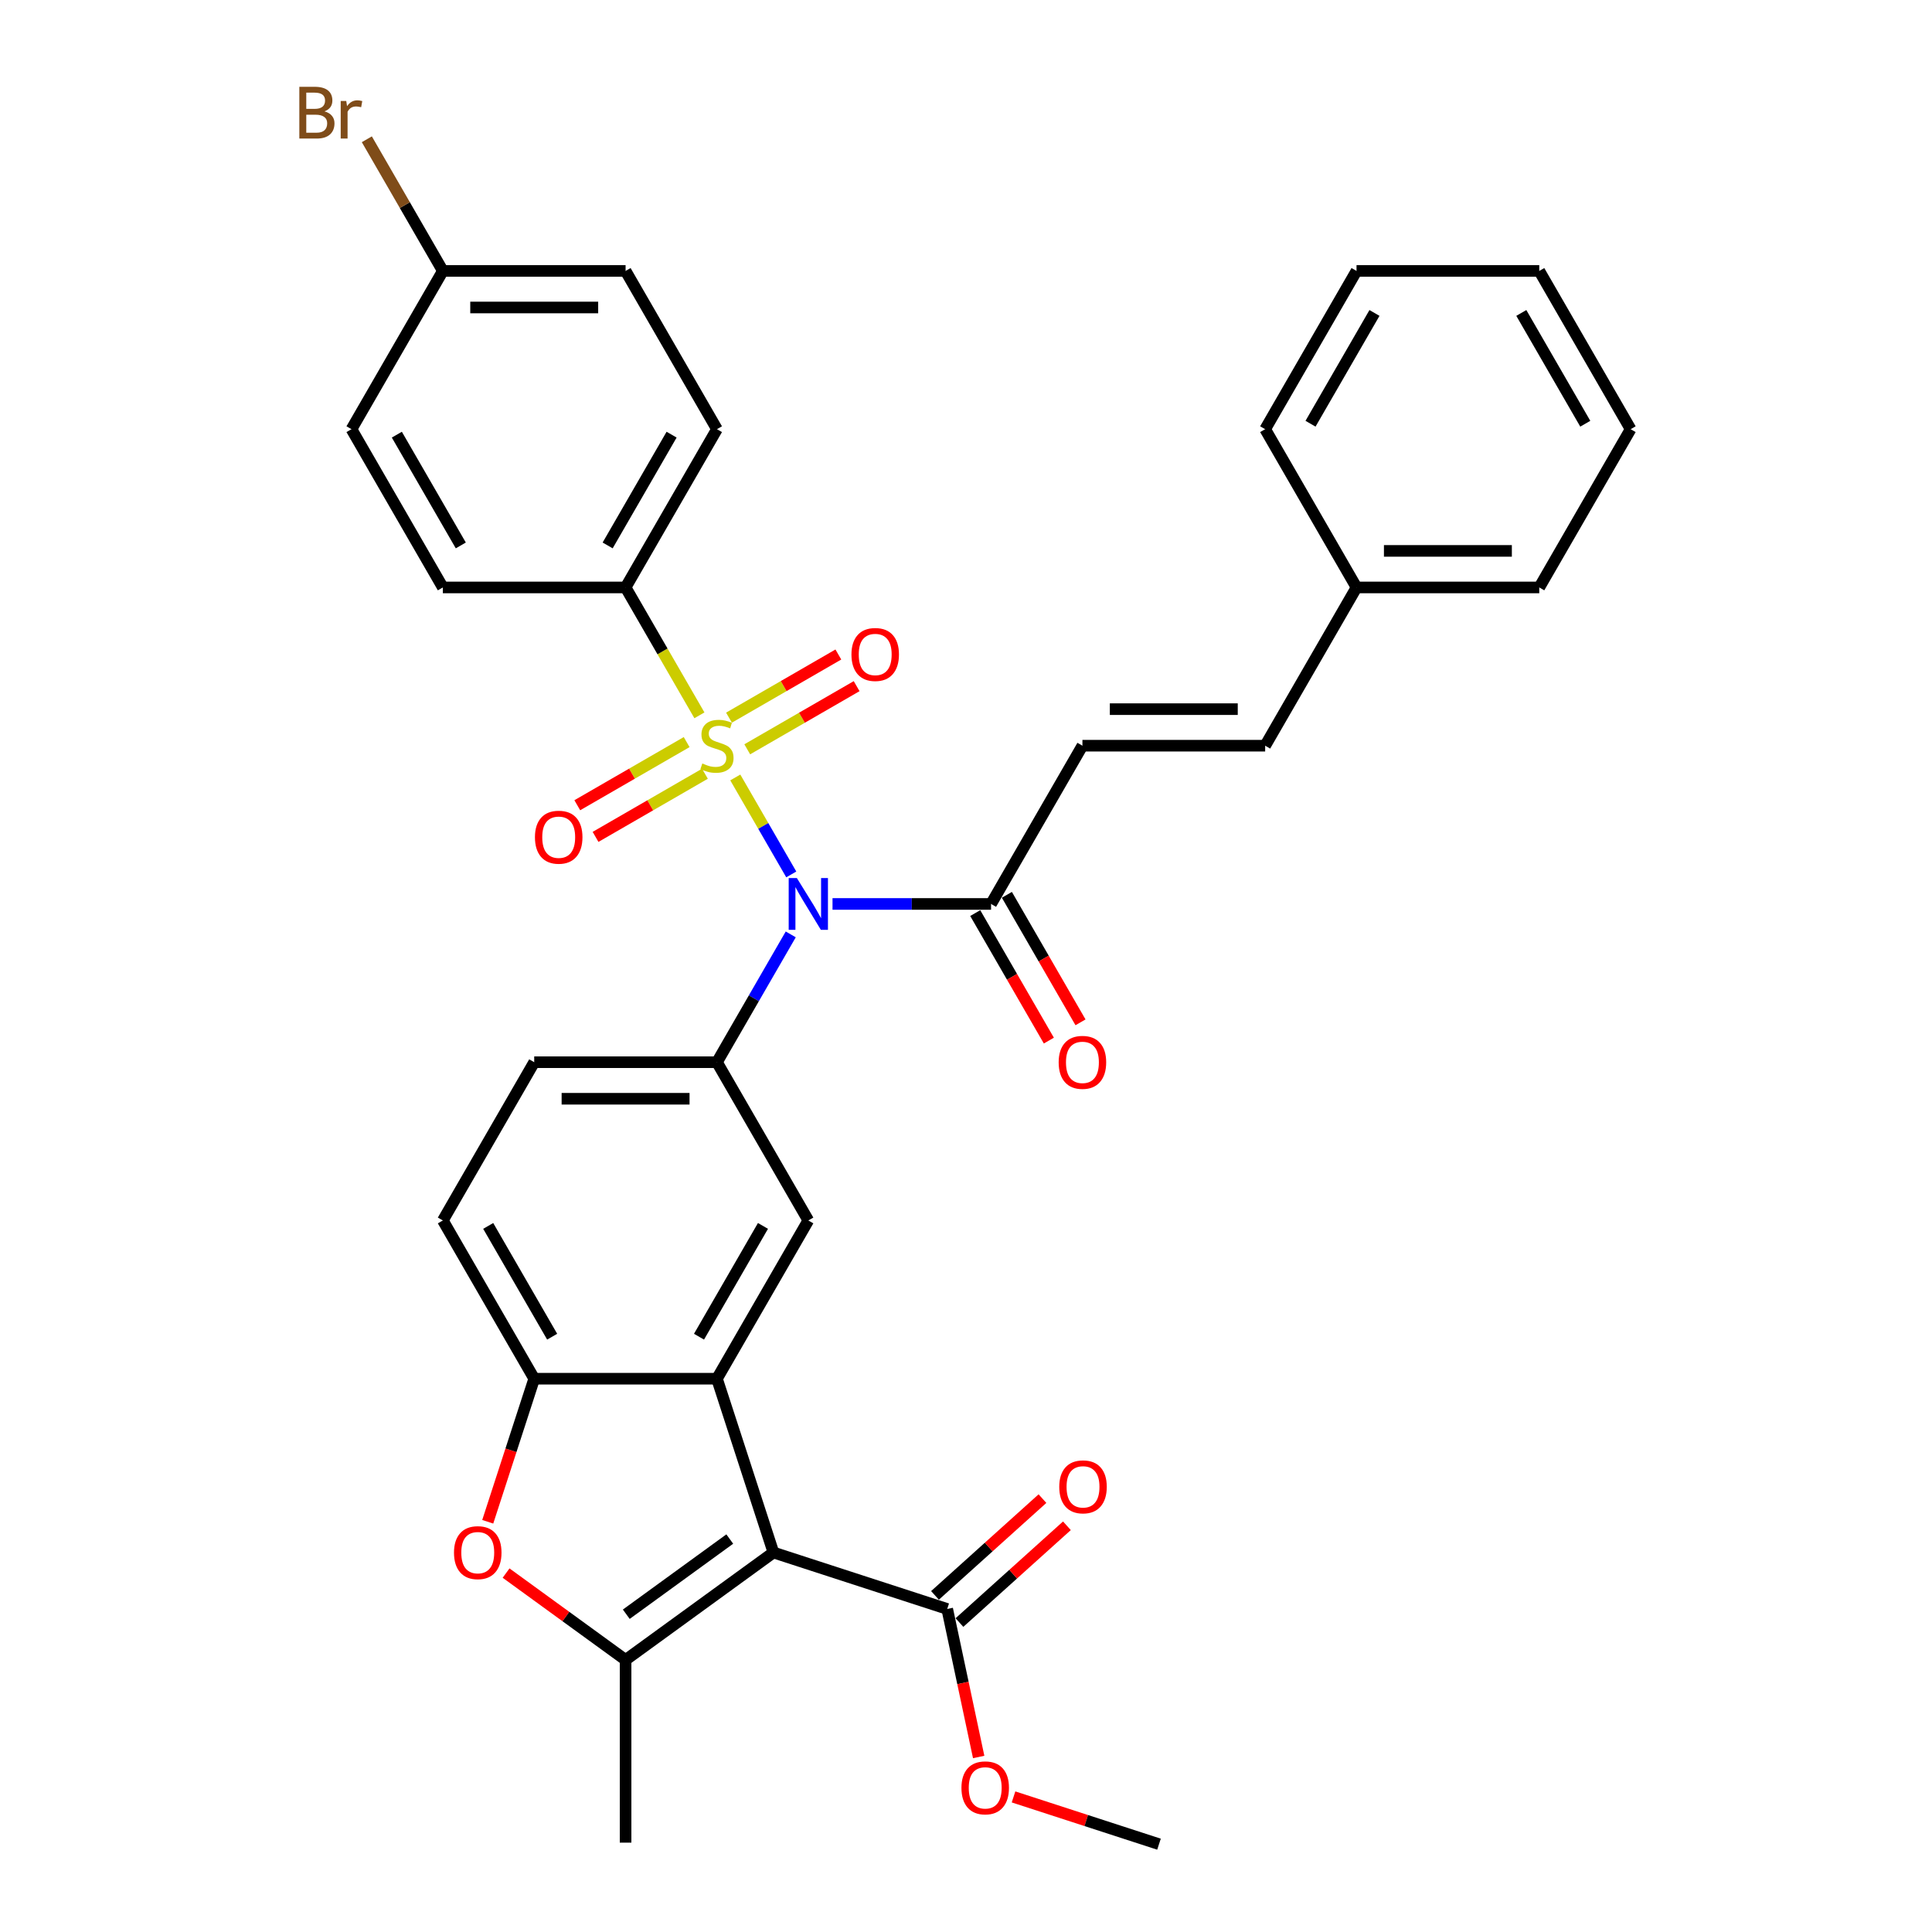 <?xml version='1.0' encoding='iso-8859-1'?>
<svg version='1.1' baseProfile='full'
              xmlns='http://www.w3.org/2000/svg'
                      xmlns:rdkit='http://www.rdkit.org/xml'
                      xmlns:xlink='http://www.w3.org/1999/xlink'
                  xml:space='preserve'
width='1000px' height='1000px' viewBox='0 0 1000 1000'>
<!-- END OF HEADER -->
<rect style='opacity:1.0;fill:#FFFFFF;stroke:none' width='1000' height='1000' x='0' y='0'> </rect>
<path class='bond-1' d='M 380.586,402.41 L 395.074,427.505' style='fill:none;fill-rule:evenodd;stroke:#CCCC00;stroke-width:6px;stroke-linecap:butt;stroke-linejoin:miter;stroke-opacity:1' />
<path class='bond-1' d='M 395.074,427.505 L 409.563,452.6' style='fill:none;fill-rule:evenodd;stroke:#0000FF;stroke-width:6px;stroke-linecap:butt;stroke-linejoin:miter;stroke-opacity:1' />
<path class='bond-10' d='M 362.019,370.252 L 342.911,337.156' style='fill:none;fill-rule:evenodd;stroke:#CCCC00;stroke-width:6px;stroke-linecap:butt;stroke-linejoin:miter;stroke-opacity:1' />
<path class='bond-10' d='M 342.911,337.156 L 323.803,304.06' style='fill:none;fill-rule:evenodd;stroke:#000000;stroke-width:6px;stroke-linecap:butt;stroke-linejoin:miter;stroke-opacity:1' />
<path class='bond-12' d='M 355.413,384.104 L 327.106,400.447' style='fill:none;fill-rule:evenodd;stroke:#CCCC00;stroke-width:6px;stroke-linecap:butt;stroke-linejoin:miter;stroke-opacity:1' />
<path class='bond-12' d='M 327.106,400.447 L 298.798,416.791' style='fill:none;fill-rule:evenodd;stroke:#FF0000;stroke-width:6px;stroke-linecap:butt;stroke-linejoin:miter;stroke-opacity:1' />
<path class='bond-12' d='M 364.871,400.486 L 336.564,416.83' style='fill:none;fill-rule:evenodd;stroke:#CCCC00;stroke-width:6px;stroke-linecap:butt;stroke-linejoin:miter;stroke-opacity:1' />
<path class='bond-12' d='M 336.564,416.83 L 308.257,433.173' style='fill:none;fill-rule:evenodd;stroke:#FF0000;stroke-width:6px;stroke-linecap:butt;stroke-linejoin:miter;stroke-opacity:1' />
<path class='bond-13' d='M 386.777,387.839 L 415.084,371.496' style='fill:none;fill-rule:evenodd;stroke:#CCCC00;stroke-width:6px;stroke-linecap:butt;stroke-linejoin:miter;stroke-opacity:1' />
<path class='bond-13' d='M 415.084,371.496 L 443.392,355.153' style='fill:none;fill-rule:evenodd;stroke:#FF0000;stroke-width:6px;stroke-linecap:butt;stroke-linejoin:miter;stroke-opacity:1' />
<path class='bond-13' d='M 377.318,371.457 L 405.626,355.114' style='fill:none;fill-rule:evenodd;stroke:#CCCC00;stroke-width:6px;stroke-linecap:butt;stroke-linejoin:miter;stroke-opacity:1' />
<path class='bond-13' d='M 405.626,355.114 L 433.933,338.77' style='fill:none;fill-rule:evenodd;stroke:#FF0000;stroke-width:6px;stroke-linecap:butt;stroke-linejoin:miter;stroke-opacity:1' />
<path class='bond-0' d='M 400.323,803.573 L 371.095,713.619' style='fill:none;fill-rule:evenodd;stroke:#000000;stroke-width:6px;stroke-linecap:butt;stroke-linejoin:miter;stroke-opacity:1' />
<path class='bond-3' d='M 400.323,803.573 L 323.803,859.168' style='fill:none;fill-rule:evenodd;stroke:#000000;stroke-width:6px;stroke-linecap:butt;stroke-linejoin:miter;stroke-opacity:1' />
<path class='bond-3' d='M 377.726,796.608 L 324.162,835.525' style='fill:none;fill-rule:evenodd;stroke:#000000;stroke-width:6px;stroke-linecap:butt;stroke-linejoin:miter;stroke-opacity:1' />
<path class='bond-9' d='M 400.323,803.573 L 490.277,832.801' style='fill:none;fill-rule:evenodd;stroke:#000000;stroke-width:6px;stroke-linecap:butt;stroke-linejoin:miter;stroke-opacity:1' />
<path class='bond-4' d='M 409.289,483.641 L 390.192,516.718' style='fill:none;fill-rule:evenodd;stroke:#0000FF;stroke-width:6px;stroke-linecap:butt;stroke-linejoin:miter;stroke-opacity:1' />
<path class='bond-4' d='M 390.192,516.718 L 371.095,549.795' style='fill:none;fill-rule:evenodd;stroke:#000000;stroke-width:6px;stroke-linecap:butt;stroke-linejoin:miter;stroke-opacity:1' />
<path class='bond-7' d='M 430.909,467.883 L 471.94,467.883' style='fill:none;fill-rule:evenodd;stroke:#0000FF;stroke-width:6px;stroke-linecap:butt;stroke-linejoin:miter;stroke-opacity:1' />
<path class='bond-7' d='M 471.94,467.883 L 512.97,467.883' style='fill:none;fill-rule:evenodd;stroke:#000000;stroke-width:6px;stroke-linecap:butt;stroke-linejoin:miter;stroke-opacity:1' />
<path class='bond-2' d='M 371.095,713.619 L 418.387,631.707' style='fill:none;fill-rule:evenodd;stroke:#000000;stroke-width:6px;stroke-linecap:butt;stroke-linejoin:miter;stroke-opacity:1' />
<path class='bond-2' d='M 361.806,691.874 L 394.911,634.535' style='fill:none;fill-rule:evenodd;stroke:#000000;stroke-width:6px;stroke-linecap:butt;stroke-linejoin:miter;stroke-opacity:1' />
<path class='bond-35' d='M 371.095,713.619 L 276.511,713.619' style='fill:none;fill-rule:evenodd;stroke:#000000;stroke-width:6px;stroke-linecap:butt;stroke-linejoin:miter;stroke-opacity:1' />
<path class='bond-23' d='M 323.803,859.168 L 323.803,953.751' style='fill:none;fill-rule:evenodd;stroke:#000000;stroke-width:6px;stroke-linecap:butt;stroke-linejoin:miter;stroke-opacity:1' />
<path class='bond-36' d='M 323.803,859.168 L 292.873,836.696' style='fill:none;fill-rule:evenodd;stroke:#000000;stroke-width:6px;stroke-linecap:butt;stroke-linejoin:miter;stroke-opacity:1' />
<path class='bond-36' d='M 292.873,836.696 L 261.944,814.224' style='fill:none;fill-rule:evenodd;stroke:#FF0000;stroke-width:6px;stroke-linecap:butt;stroke-linejoin:miter;stroke-opacity:1' />
<path class='bond-8' d='M 371.095,549.795 L 418.387,631.707' style='fill:none;fill-rule:evenodd;stroke:#000000;stroke-width:6px;stroke-linecap:butt;stroke-linejoin:miter;stroke-opacity:1' />
<path class='bond-15' d='M 371.095,549.795 L 276.511,549.795' style='fill:none;fill-rule:evenodd;stroke:#000000;stroke-width:6px;stroke-linecap:butt;stroke-linejoin:miter;stroke-opacity:1' />
<path class='bond-15' d='M 356.907,568.712 L 290.699,568.712' style='fill:none;fill-rule:evenodd;stroke:#000000;stroke-width:6px;stroke-linecap:butt;stroke-linejoin:miter;stroke-opacity:1' />
<path class='bond-5' d='M 252.453,787.664 L 264.482,750.641' style='fill:none;fill-rule:evenodd;stroke:#FF0000;stroke-width:6px;stroke-linecap:butt;stroke-linejoin:miter;stroke-opacity:1' />
<path class='bond-5' d='M 264.482,750.641 L 276.511,713.619' style='fill:none;fill-rule:evenodd;stroke:#000000;stroke-width:6px;stroke-linecap:butt;stroke-linejoin:miter;stroke-opacity:1' />
<path class='bond-6' d='M 276.511,713.619 L 229.22,631.707' style='fill:none;fill-rule:evenodd;stroke:#000000;stroke-width:6px;stroke-linecap:butt;stroke-linejoin:miter;stroke-opacity:1' />
<path class='bond-6' d='M 285.8,691.874 L 252.696,634.535' style='fill:none;fill-rule:evenodd;stroke:#000000;stroke-width:6px;stroke-linecap:butt;stroke-linejoin:miter;stroke-opacity:1' />
<path class='bond-11' d='M 512.97,467.883 L 560.262,385.972' style='fill:none;fill-rule:evenodd;stroke:#000000;stroke-width:6px;stroke-linecap:butt;stroke-linejoin:miter;stroke-opacity:1' />
<path class='bond-17' d='M 504.779,472.613 L 523.832,505.614' style='fill:none;fill-rule:evenodd;stroke:#000000;stroke-width:6px;stroke-linecap:butt;stroke-linejoin:miter;stroke-opacity:1' />
<path class='bond-17' d='M 523.832,505.614 L 542.886,538.615' style='fill:none;fill-rule:evenodd;stroke:#FF0000;stroke-width:6px;stroke-linecap:butt;stroke-linejoin:miter;stroke-opacity:1' />
<path class='bond-17' d='M 521.161,463.154 L 540.215,496.156' style='fill:none;fill-rule:evenodd;stroke:#000000;stroke-width:6px;stroke-linecap:butt;stroke-linejoin:miter;stroke-opacity:1' />
<path class='bond-17' d='M 540.215,496.156 L 559.268,529.157' style='fill:none;fill-rule:evenodd;stroke:#FF0000;stroke-width:6px;stroke-linecap:butt;stroke-linejoin:miter;stroke-opacity:1' />
<path class='bond-18' d='M 496.606,839.83 L 524.42,814.786' style='fill:none;fill-rule:evenodd;stroke:#000000;stroke-width:6px;stroke-linecap:butt;stroke-linejoin:miter;stroke-opacity:1' />
<path class='bond-18' d='M 524.42,814.786 L 552.235,789.741' style='fill:none;fill-rule:evenodd;stroke:#FF0000;stroke-width:6px;stroke-linecap:butt;stroke-linejoin:miter;stroke-opacity:1' />
<path class='bond-18' d='M 483.948,825.772 L 511.763,800.728' style='fill:none;fill-rule:evenodd;stroke:#000000;stroke-width:6px;stroke-linecap:butt;stroke-linejoin:miter;stroke-opacity:1' />
<path class='bond-18' d='M 511.763,800.728 L 539.577,775.684' style='fill:none;fill-rule:evenodd;stroke:#FF0000;stroke-width:6px;stroke-linecap:butt;stroke-linejoin:miter;stroke-opacity:1' />
<path class='bond-21' d='M 490.277,832.801 L 498.419,871.105' style='fill:none;fill-rule:evenodd;stroke:#000000;stroke-width:6px;stroke-linecap:butt;stroke-linejoin:miter;stroke-opacity:1' />
<path class='bond-21' d='M 498.419,871.105 L 506.561,909.409' style='fill:none;fill-rule:evenodd;stroke:#FF0000;stroke-width:6px;stroke-linecap:butt;stroke-linejoin:miter;stroke-opacity:1' />
<path class='bond-19' d='M 323.803,304.06 L 371.095,222.148' style='fill:none;fill-rule:evenodd;stroke:#000000;stroke-width:6px;stroke-linecap:butt;stroke-linejoin:miter;stroke-opacity:1' />
<path class='bond-19' d='M 314.515,282.315 L 347.619,224.977' style='fill:none;fill-rule:evenodd;stroke:#000000;stroke-width:6px;stroke-linecap:butt;stroke-linejoin:miter;stroke-opacity:1' />
<path class='bond-20' d='M 323.803,304.06 L 229.22,304.06' style='fill:none;fill-rule:evenodd;stroke:#000000;stroke-width:6px;stroke-linecap:butt;stroke-linejoin:miter;stroke-opacity:1' />
<path class='bond-14' d='M 560.262,385.972 L 654.845,385.972' style='fill:none;fill-rule:evenodd;stroke:#000000;stroke-width:6px;stroke-linecap:butt;stroke-linejoin:miter;stroke-opacity:1' />
<path class='bond-14' d='M 574.449,367.055 L 640.658,367.055' style='fill:none;fill-rule:evenodd;stroke:#000000;stroke-width:6px;stroke-linecap:butt;stroke-linejoin:miter;stroke-opacity:1' />
<path class='bond-24' d='M 654.845,385.972 L 702.137,304.06' style='fill:none;fill-rule:evenodd;stroke:#000000;stroke-width:6px;stroke-linecap:butt;stroke-linejoin:miter;stroke-opacity:1' />
<path class='bond-16' d='M 276.511,549.795 L 229.22,631.707' style='fill:none;fill-rule:evenodd;stroke:#000000;stroke-width:6px;stroke-linecap:butt;stroke-linejoin:miter;stroke-opacity:1' />
<path class='bond-25' d='M 371.095,222.148 L 323.803,140.236' style='fill:none;fill-rule:evenodd;stroke:#000000;stroke-width:6px;stroke-linecap:butt;stroke-linejoin:miter;stroke-opacity:1' />
<path class='bond-26' d='M 229.22,304.06 L 181.928,222.148' style='fill:none;fill-rule:evenodd;stroke:#000000;stroke-width:6px;stroke-linecap:butt;stroke-linejoin:miter;stroke-opacity:1' />
<path class='bond-26' d='M 238.508,282.315 L 205.404,224.977' style='fill:none;fill-rule:evenodd;stroke:#000000;stroke-width:6px;stroke-linecap:butt;stroke-linejoin:miter;stroke-opacity:1' />
<path class='bond-28' d='M 524.603,930.081 L 562.249,942.313' style='fill:none;fill-rule:evenodd;stroke:#FF0000;stroke-width:6px;stroke-linecap:butt;stroke-linejoin:miter;stroke-opacity:1' />
<path class='bond-28' d='M 562.249,942.313 L 599.896,954.545' style='fill:none;fill-rule:evenodd;stroke:#000000;stroke-width:6px;stroke-linecap:butt;stroke-linejoin:miter;stroke-opacity:1' />
<path class='bond-22' d='M 229.22,140.236 L 181.928,222.148' style='fill:none;fill-rule:evenodd;stroke:#000000;stroke-width:6px;stroke-linecap:butt;stroke-linejoin:miter;stroke-opacity:1' />
<path class='bond-27' d='M 229.22,140.236 L 209.546,106.161' style='fill:none;fill-rule:evenodd;stroke:#000000;stroke-width:6px;stroke-linecap:butt;stroke-linejoin:miter;stroke-opacity:1' />
<path class='bond-27' d='M 209.546,106.161 L 189.873,72.086' style='fill:none;fill-rule:evenodd;stroke:#7F4C19;stroke-width:6px;stroke-linecap:butt;stroke-linejoin:miter;stroke-opacity:1' />
<path class='bond-34' d='M 229.22,140.236 L 323.803,140.236' style='fill:none;fill-rule:evenodd;stroke:#000000;stroke-width:6px;stroke-linecap:butt;stroke-linejoin:miter;stroke-opacity:1' />
<path class='bond-34' d='M 243.407,159.153 L 309.616,159.153' style='fill:none;fill-rule:evenodd;stroke:#000000;stroke-width:6px;stroke-linecap:butt;stroke-linejoin:miter;stroke-opacity:1' />
<path class='bond-29' d='M 702.137,304.06 L 796.721,304.06' style='fill:none;fill-rule:evenodd;stroke:#000000;stroke-width:6px;stroke-linecap:butt;stroke-linejoin:miter;stroke-opacity:1' />
<path class='bond-29' d='M 716.325,285.143 L 782.533,285.143' style='fill:none;fill-rule:evenodd;stroke:#000000;stroke-width:6px;stroke-linecap:butt;stroke-linejoin:miter;stroke-opacity:1' />
<path class='bond-30' d='M 702.137,304.06 L 654.845,222.148' style='fill:none;fill-rule:evenodd;stroke:#000000;stroke-width:6px;stroke-linecap:butt;stroke-linejoin:miter;stroke-opacity:1' />
<path class='bond-31' d='M 796.721,304.06 L 844.013,222.148' style='fill:none;fill-rule:evenodd;stroke:#000000;stroke-width:6px;stroke-linecap:butt;stroke-linejoin:miter;stroke-opacity:1' />
<path class='bond-32' d='M 654.845,222.148 L 702.137,140.236' style='fill:none;fill-rule:evenodd;stroke:#000000;stroke-width:6px;stroke-linecap:butt;stroke-linejoin:miter;stroke-opacity:1' />
<path class='bond-32' d='M 678.322,219.32 L 711.426,161.982' style='fill:none;fill-rule:evenodd;stroke:#000000;stroke-width:6px;stroke-linecap:butt;stroke-linejoin:miter;stroke-opacity:1' />
<path class='bond-37' d='M 844.013,222.148 L 796.721,140.236' style='fill:none;fill-rule:evenodd;stroke:#000000;stroke-width:6px;stroke-linecap:butt;stroke-linejoin:miter;stroke-opacity:1' />
<path class='bond-37' d='M 820.536,219.32 L 787.432,161.982' style='fill:none;fill-rule:evenodd;stroke:#000000;stroke-width:6px;stroke-linecap:butt;stroke-linejoin:miter;stroke-opacity:1' />
<path class='bond-33' d='M 702.137,140.236 L 796.721,140.236' style='fill:none;fill-rule:evenodd;stroke:#000000;stroke-width:6px;stroke-linecap:butt;stroke-linejoin:miter;stroke-opacity:1' />
<path  class='atom-0' d='M 363.528 395.165
Q 363.831 395.279, 365.079 395.808
Q 366.328 396.338, 367.69 396.679
Q 369.09 396.981, 370.452 396.981
Q 372.987 396.981, 374.462 395.771
Q 375.938 394.522, 375.938 392.366
Q 375.938 390.89, 375.181 389.982
Q 374.462 389.074, 373.327 388.582
Q 372.192 388.09, 370.3 387.523
Q 367.917 386.804, 366.479 386.123
Q 365.079 385.442, 364.058 384.004
Q 363.074 382.567, 363.074 380.145
Q 363.074 376.778, 365.344 374.697
Q 367.652 372.617, 372.192 372.617
Q 375.294 372.617, 378.813 374.092
L 377.943 377.005
Q 374.727 375.681, 372.306 375.681
Q 369.695 375.681, 368.257 376.778
Q 366.82 377.838, 366.858 379.691
Q 366.858 381.129, 367.576 381.999
Q 368.333 382.869, 369.392 383.361
Q 370.49 383.853, 372.306 384.421
Q 374.727 385.177, 376.165 385.934
Q 377.602 386.691, 378.624 388.242
Q 379.683 389.755, 379.683 392.366
Q 379.683 396.073, 377.186 398.078
Q 374.727 400.046, 370.603 400.046
Q 368.22 400.046, 366.404 399.516
Q 364.625 399.024, 362.507 398.154
L 363.528 395.165
' fill='#CCCC00'/>
<path  class='atom-2' d='M 412.466 454.49
L 421.243 468.678
Q 422.113 470.078, 423.513 472.613
Q 424.913 475.147, 424.989 475.299
L 424.989 454.49
L 428.545 454.49
L 428.545 481.276
L 424.875 481.276
L 415.455 465.765
Q 414.357 463.949, 413.185 461.868
Q 412.05 459.787, 411.709 459.144
L 411.709 481.276
L 408.228 481.276
L 408.228 454.49
L 412.466 454.49
' fill='#0000FF'/>
<path  class='atom-6' d='M 234.988 803.649
Q 234.988 797.217, 238.166 793.623
Q 241.344 790.029, 247.283 790.029
Q 253.223 790.029, 256.401 793.623
Q 259.579 797.217, 259.579 803.649
Q 259.579 810.156, 256.363 813.864
Q 253.148 817.533, 247.283 817.533
Q 241.381 817.533, 238.166 813.864
Q 234.988 810.194, 234.988 803.649
M 247.283 814.507
Q 251.369 814.507, 253.564 811.783
Q 255.796 809.021, 255.796 803.649
Q 255.796 798.39, 253.564 795.741
Q 251.369 793.055, 247.283 793.055
Q 243.197 793.055, 240.965 795.704
Q 238.771 798.352, 238.771 803.649
Q 238.771 809.059, 240.965 811.783
Q 243.197 814.507, 247.283 814.507
' fill='#FF0000'/>
<path  class='atom-13' d='M 276.887 433.339
Q 276.887 426.907, 280.065 423.313
Q 283.243 419.719, 289.183 419.719
Q 295.123 419.719, 298.301 423.313
Q 301.479 426.907, 301.479 433.339
Q 301.479 439.846, 298.263 443.554
Q 295.047 447.224, 289.183 447.224
Q 283.281 447.224, 280.065 443.554
Q 276.887 439.884, 276.887 433.339
M 289.183 444.197
Q 293.269 444.197, 295.463 441.473
Q 297.696 438.711, 297.696 433.339
Q 297.696 428.08, 295.463 425.432
Q 293.269 422.746, 289.183 422.746
Q 285.097 422.746, 282.865 425.394
Q 280.671 428.042, 280.671 433.339
Q 280.671 438.749, 282.865 441.473
Q 285.097 444.197, 289.183 444.197
' fill='#FF0000'/>
<path  class='atom-14' d='M 440.711 338.756
Q 440.711 332.324, 443.889 328.73
Q 447.067 325.136, 453.007 325.136
Q 458.946 325.136, 462.124 328.73
Q 465.302 332.324, 465.302 338.756
Q 465.302 345.263, 462.087 348.971
Q 458.871 352.64, 453.007 352.64
Q 447.105 352.64, 443.889 348.971
Q 440.711 345.301, 440.711 338.756
M 453.007 349.614
Q 457.093 349.614, 459.287 346.89
Q 461.519 344.128, 461.519 338.756
Q 461.519 333.497, 459.287 330.848
Q 457.093 328.162, 453.007 328.162
Q 448.921 328.162, 446.688 330.811
Q 444.494 333.459, 444.494 338.756
Q 444.494 344.166, 446.688 346.89
Q 448.921 349.614, 453.007 349.614
' fill='#FF0000'/>
<path  class='atom-18' d='M 547.966 549.871
Q 547.966 543.439, 551.144 539.845
Q 554.322 536.251, 560.262 536.251
Q 566.202 536.251, 569.38 539.845
Q 572.558 543.439, 572.558 549.871
Q 572.558 556.378, 569.342 560.086
Q 566.126 563.756, 560.262 563.756
Q 554.36 563.756, 551.144 560.086
Q 547.966 556.416, 547.966 549.871
M 560.262 560.729
Q 564.348 560.729, 566.542 558.005
Q 568.774 555.243, 568.774 549.871
Q 568.774 544.612, 566.542 541.964
Q 564.348 539.277, 560.262 539.277
Q 556.176 539.277, 553.944 541.926
Q 551.749 544.574, 551.749 549.871
Q 551.749 555.281, 553.944 558.005
Q 556.176 560.729, 560.262 560.729
' fill='#FF0000'/>
<path  class='atom-19' d='M 548.27 769.588
Q 548.27 763.156, 551.448 759.562
Q 554.626 755.968, 560.566 755.968
Q 566.506 755.968, 569.684 759.562
Q 572.862 763.156, 572.862 769.588
Q 572.862 776.095, 569.646 779.803
Q 566.431 783.473, 560.566 783.473
Q 554.664 783.473, 551.448 779.803
Q 548.27 776.133, 548.27 769.588
M 560.566 780.446
Q 564.652 780.446, 566.847 777.722
Q 569.079 774.96, 569.079 769.588
Q 569.079 764.329, 566.847 761.681
Q 564.652 758.994, 560.566 758.994
Q 556.48 758.994, 554.248 761.643
Q 552.054 764.291, 552.054 769.588
Q 552.054 774.998, 554.248 777.722
Q 556.48 780.446, 560.566 780.446
' fill='#FF0000'/>
<path  class='atom-22' d='M 497.646 925.393
Q 497.646 918.962, 500.824 915.367
Q 504.002 911.773, 509.942 911.773
Q 515.882 911.773, 519.06 915.367
Q 522.238 918.962, 522.238 925.393
Q 522.238 931.901, 519.022 935.608
Q 515.806 939.278, 509.942 939.278
Q 504.04 939.278, 500.824 935.608
Q 497.646 931.938, 497.646 925.393
M 509.942 936.251
Q 514.028 936.251, 516.222 933.527
Q 518.455 930.766, 518.455 925.393
Q 518.455 920.134, 516.222 917.486
Q 514.028 914.8, 509.942 914.8
Q 505.856 914.8, 503.624 917.448
Q 501.43 920.097, 501.43 925.393
Q 501.43 930.803, 503.624 933.527
Q 505.856 936.251, 509.942 936.251
' fill='#FF0000'/>
<path  class='atom-28' d='M 167.948 57.644
Q 170.521 58.363, 171.807 59.952
Q 173.132 61.503, 173.132 63.811
Q 173.132 67.518, 170.748 69.637
Q 168.402 71.718, 163.938 71.718
L 154.934 71.718
L 154.934 44.932
L 162.841 44.932
Q 167.419 44.932, 169.727 46.785
Q 172.034 48.639, 172.034 52.044
Q 172.034 56.093, 167.948 57.644
M 158.528 47.958
L 158.528 56.357
L 162.841 56.357
Q 165.489 56.357, 166.851 55.298
Q 168.251 54.201, 168.251 52.044
Q 168.251 47.958, 162.841 47.958
L 158.528 47.958
M 163.938 68.691
Q 166.549 68.691, 167.948 67.443
Q 169.348 66.194, 169.348 63.811
Q 169.348 61.616, 167.797 60.519
Q 166.284 59.384, 163.371 59.384
L 158.528 59.384
L 158.528 68.691
L 163.938 68.691
' fill='#7F4C19'/>
<path  class='atom-28' d='M 179.223 52.271
L 179.639 54.958
Q 181.682 51.931, 185.011 51.931
Q 186.071 51.931, 187.508 52.309
L 186.941 55.487
Q 185.314 55.109, 184.406 55.109
Q 182.817 55.109, 181.758 55.752
Q 180.736 56.357, 179.904 57.833
L 179.904 71.718
L 176.347 71.718
L 176.347 52.271
L 179.223 52.271
' fill='#7F4C19'/>
</svg>
